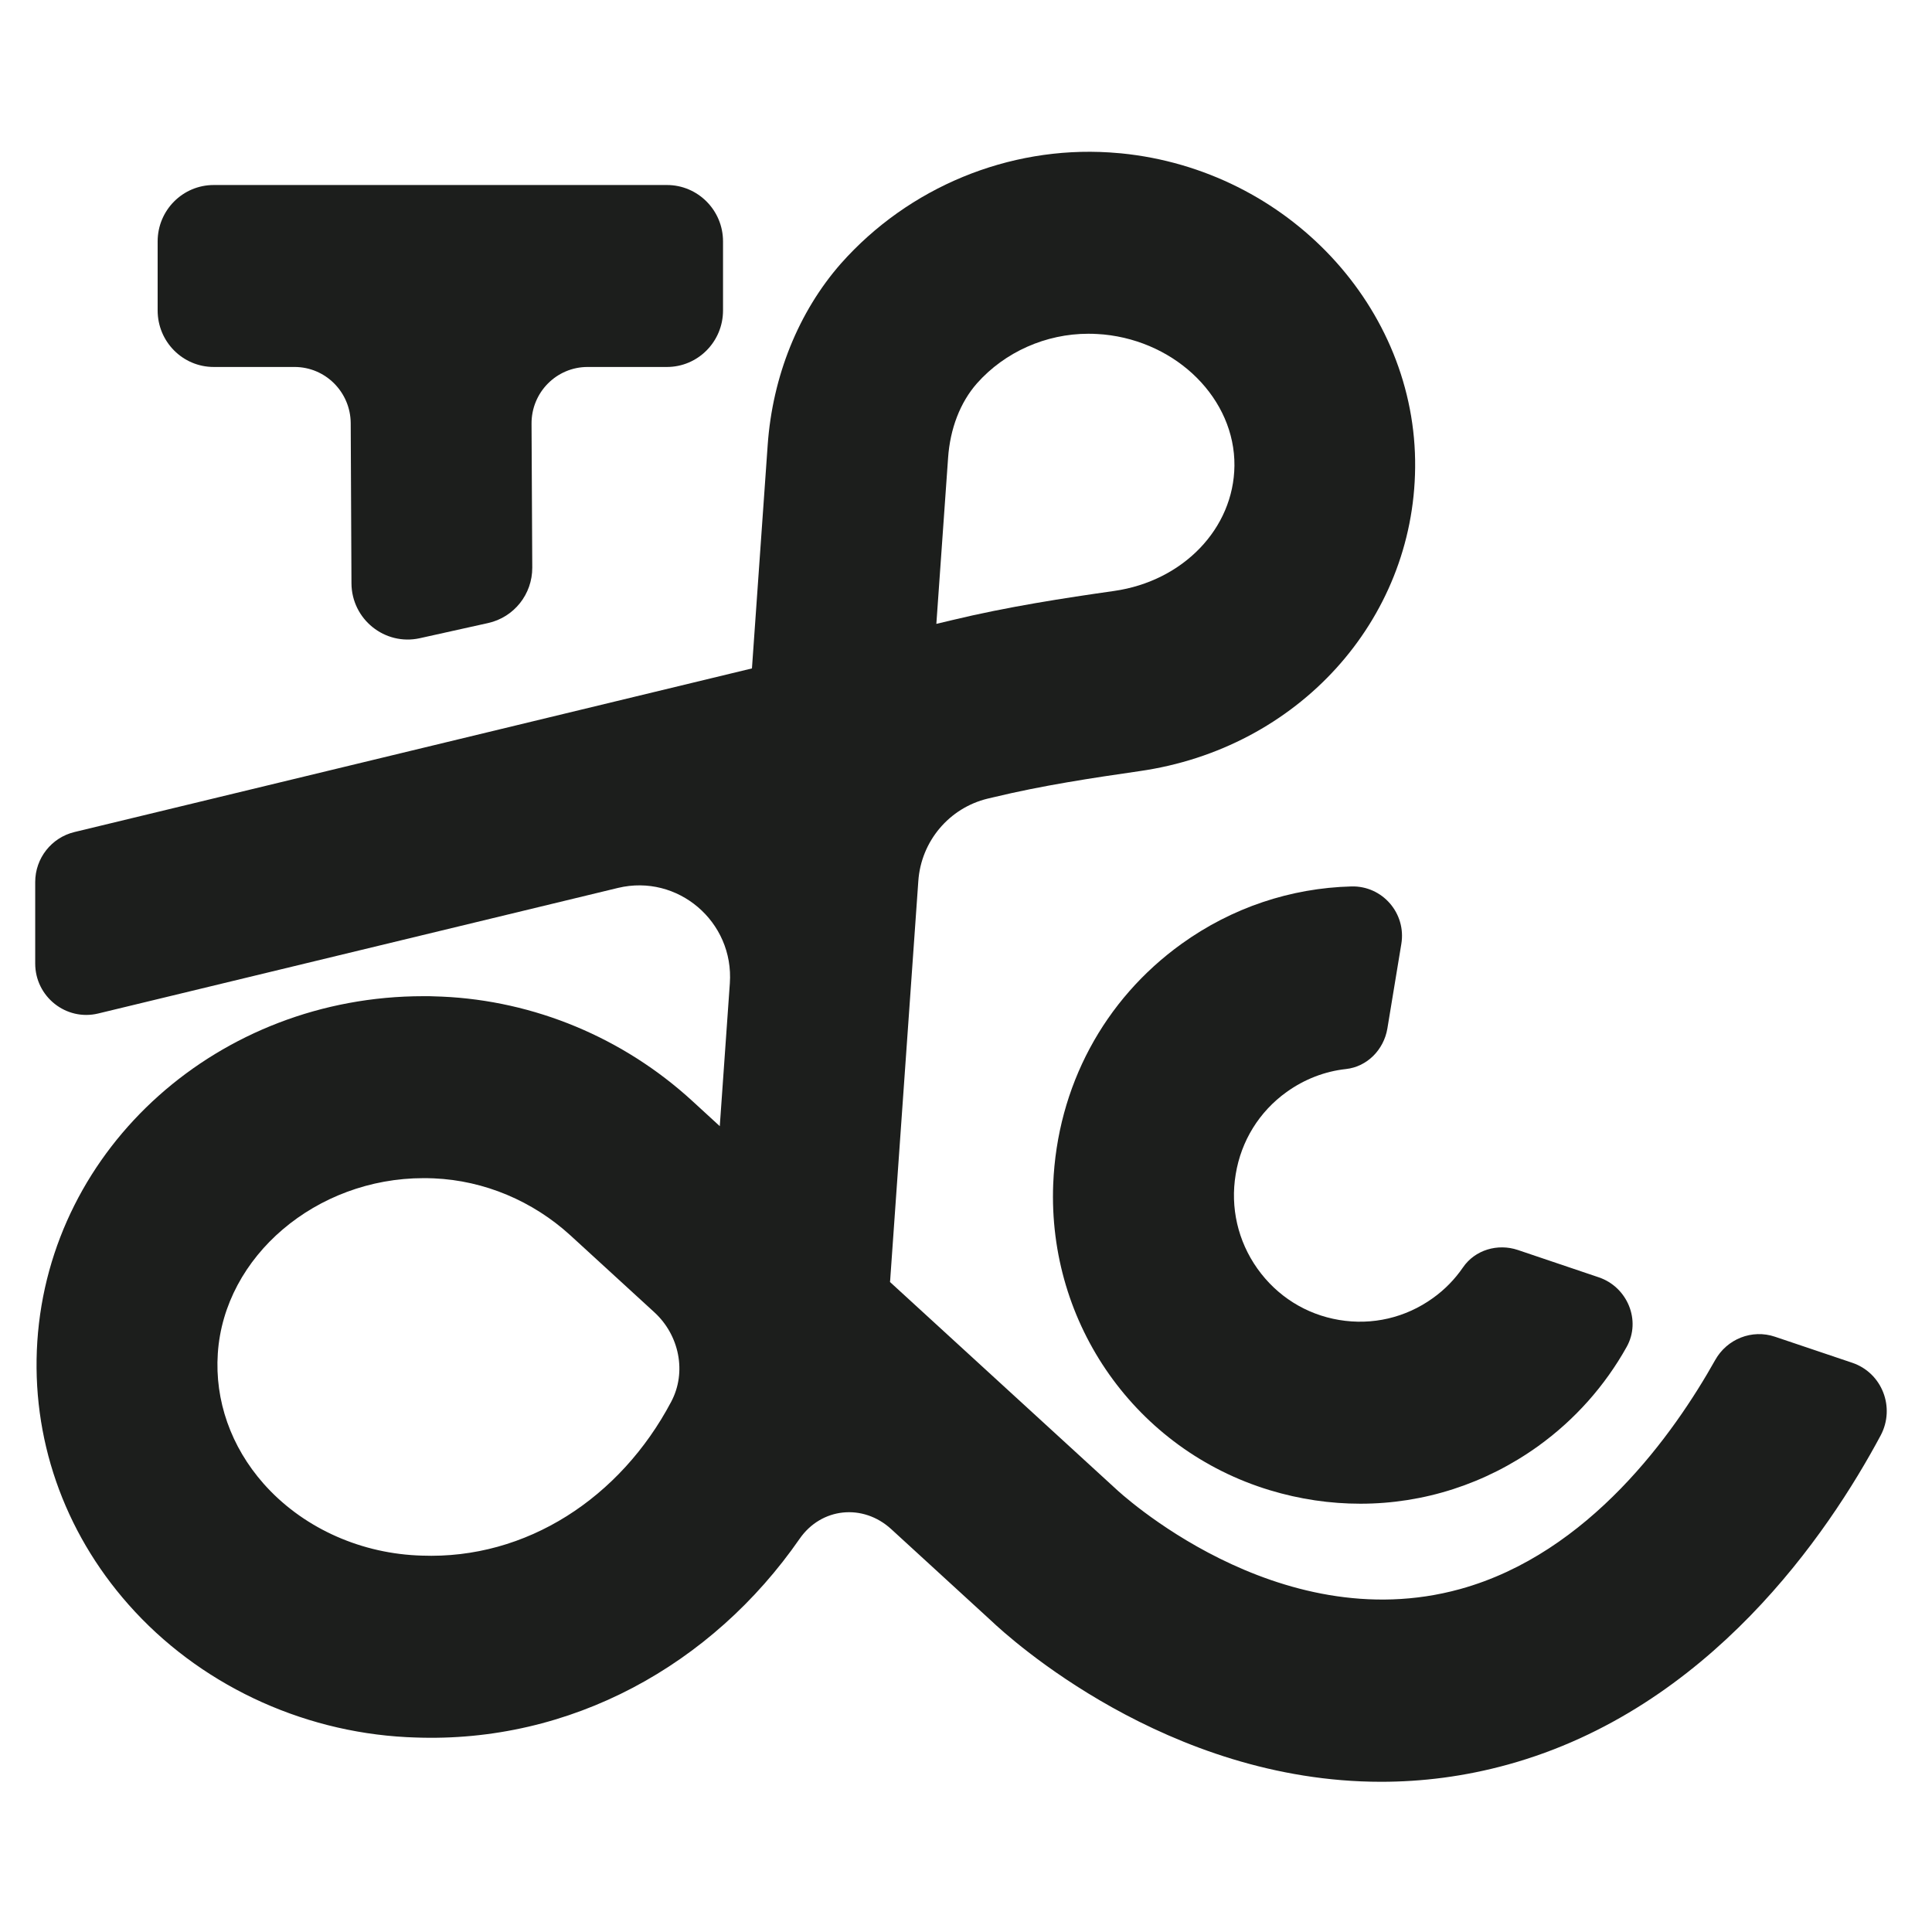 <svg version="1.0" preserveAspectRatio="xMidYMid meet" height="96" viewBox="0 0 72 72" zoomAndPan="magnify" width="96" xmlns:xlink="http://www.w3.org/1999/xlink" xmlns="http://www.w3.org/2000/svg"><defs><clipPath id="724f29c69e"><path clip-rule="nonzero" d="M 1.312 5.656 L 70.312 5.656 L 70.312 66.406 L 1.312 66.406 Z M 1.312 5.656"></path></clipPath></defs><path fill-rule="nonzero" fill-opacity="1" d="M 49.906 49.191 C 48.668 48.984 47.59 48.305 46.859 47.277 C 46.133 46.254 45.844 45.004 46.051 43.762 C 46.254 42.516 46.93 41.426 47.949 40.695 C 48.613 40.219 49.371 39.926 50.16 39.84 C 50.949 39.754 51.57 39.121 51.703 38.332 L 52.223 35.18 C 52.414 34.035 51.516 33.004 50.363 33.035 C 48.102 33.094 45.91 33.824 44.031 35.176 C 41.148 37.25 39.398 40.488 39.25 44.129 C 39.043 49.355 42.344 54.027 47.32 55.535 C 48.441 55.875 49.578 56.039 50.699 56.039 C 53.062 56.039 55.359 55.301 57.32 53.895 C 58.699 52.902 59.816 51.637 60.621 50.195 C 61.172 49.207 60.645 47.961 59.582 47.602 L 56.562 46.582 C 55.812 46.332 54.969 46.578 54.52 47.234 C 54.219 47.672 53.844 48.059 53.402 48.375 C 52.383 49.109 51.141 49.398 49.906 49.191 Z M 49.906 49.191" fill="#1c1e1c"></path><path fill-rule="nonzero" fill-opacity="1" d="M 15.641 23.785 L 18.191 23.219 C 19.156 23.004 19.84 22.145 19.836 21.152 L 19.809 15.793 C 19.801 14.625 20.738 13.676 21.898 13.676 L 24.855 13.676 C 26.008 13.676 26.945 12.734 26.945 11.57 L 26.945 8.996 C 26.945 7.836 26.008 6.895 24.855 6.895 L 7.965 6.895 C 6.809 6.895 5.875 7.836 5.875 8.996 L 5.875 11.57 C 5.875 12.734 6.809 13.676 7.965 13.676 L 10.977 13.676 C 12.129 13.676 13.062 14.613 13.07 15.77 L 13.098 21.738 C 13.105 23.078 14.34 24.07 15.641 23.785 Z M 15.641 23.785" fill="#1c1e1c"></path><g clip-path="url(#724f29c69e)"><path fill-rule="nonzero" fill-opacity="1" d="M 66.148 49.816 C 65.293 49.527 64.359 49.898 63.918 50.688 C 62.391 53.41 59.234 57.887 54.418 59.219 C 47.57 61.113 41.629 55.531 41.582 55.484 L 33.168 47.777 C 33.176 47.711 33.18 47.641 33.184 47.57 L 34.223 32.836 C 34.324 31.355 35.371 30.109 36.809 29.762 L 37.027 29.711 C 38.84 29.273 40.707 28.992 42.465 28.738 C 48.363 27.895 52.684 23.137 52.738 17.426 C 52.801 11.473 47.992 6.332 41.785 5.715 C 41.637 5.703 41.488 5.691 41.34 5.68 C 37.586 5.445 33.867 6.973 31.34 9.82 C 29.758 11.621 28.789 14.023 28.609 16.59 L 28.023 24.91 L 2.773 31.008 C 1.918 31.215 1.312 31.984 1.312 32.871 L 1.312 35.906 C 1.312 37.145 2.465 38.059 3.66 37.77 L 23.031 33.09 C 25.258 32.555 27.359 34.348 27.199 36.645 L 26.824 41.969 L 25.797 41.027 C 23.227 38.672 19.914 37.293 16.469 37.141 C 16.312 37.133 16.156 37.129 15.996 37.125 C 15.926 37.125 15.852 37.125 15.777 37.125 C 8.172 37.125 1.871 42.734 1.391 49.988 C 1.156 53.566 2.359 57.051 4.789 59.797 C 7.379 62.73 11.164 64.531 15.152 64.738 L 15.441 64.75 C 21.27 64.977 26.539 62.051 29.801 57.344 C 30.613 56.176 32.164 56.027 33.211 56.984 L 36.941 60.402 C 37.598 61.027 43.484 66.402 51.469 66.402 C 52.98 66.402 54.566 66.211 56.203 65.758 C 63.703 63.684 68.129 57.152 70.086 53.496 C 70.641 52.453 70.141 51.16 69.023 50.785 Z M 35.332 17.07 C 35.406 15.98 35.781 15 36.406 14.289 C 37.449 13.113 38.98 12.438 40.559 12.438 C 40.676 12.438 40.793 12.441 40.91 12.449 L 41.133 12.465 C 43.887 12.738 46.027 14.887 46.004 17.355 C 45.98 19.691 44.094 21.656 41.52 22.023 C 39.684 22.285 37.555 22.609 35.453 23.117 L 34.895 23.25 Z M 15.711 57.973 L 15.52 57.965 C 13.301 57.852 11.223 56.875 9.824 55.293 C 8.605 53.914 8 52.191 8.117 50.441 C 8.355 46.816 11.785 43.906 15.785 43.906 C 15.824 43.906 15.863 43.906 15.902 43.906 L 16.172 43.914 C 18.047 43.996 19.852 44.754 21.262 46.043 L 24.387 48.906 C 25.312 49.754 25.602 51.133 25.012 52.242 C 23.121 55.816 19.621 58.121 15.711 57.973 Z M 15.711 57.973" fill="#1c1e1c"></path></g></svg>